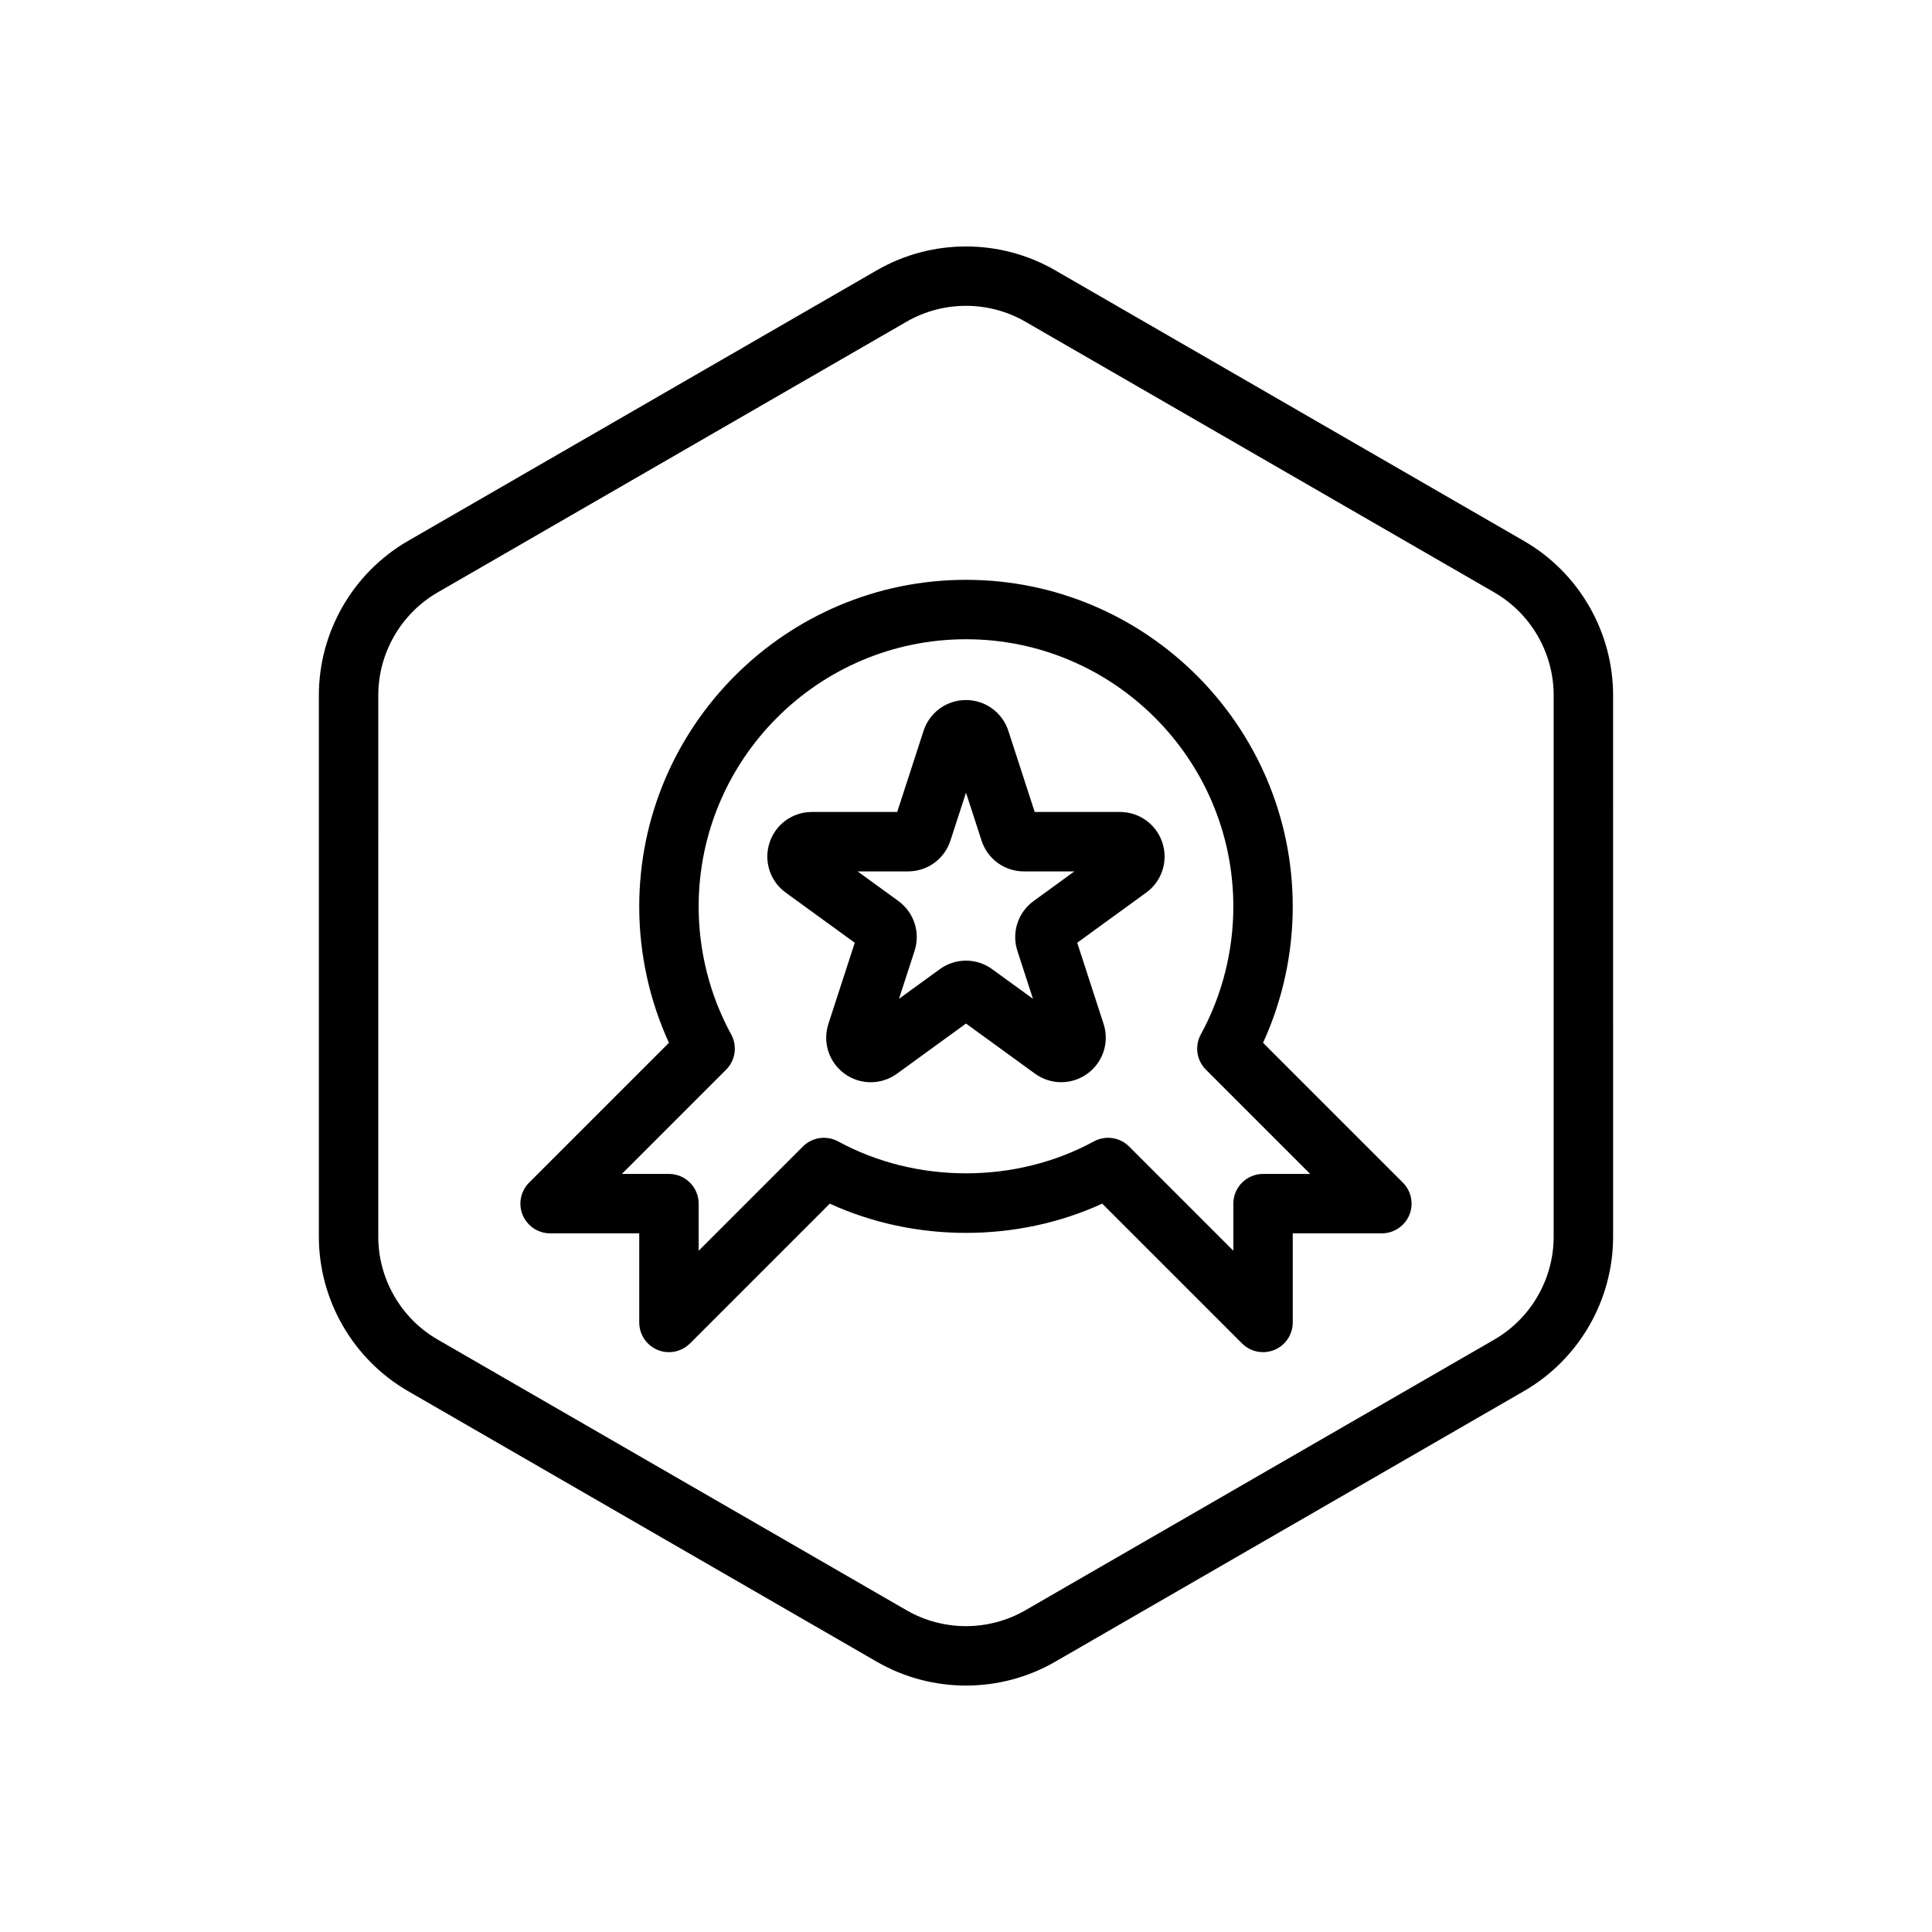 <?xml version="1.0" encoding="UTF-8"?>
<!-- Uploaded to: ICON Repo, www.svgrepo.com, Generator: ICON Repo Mixer Tools -->
<svg fill="#000000" width="800px" height="800px" version="1.1" viewBox="144 144 512 512" xmlns="http://www.w3.org/2000/svg">
 <g>
  <path d="m252.12 512.65 124.26 71.738c7.281 4.203 15.445 6.305 23.617 6.305s16.336-2.102 23.617-6.305l124.26-71.738c14.57-8.406 23.617-24.09 23.617-40.902l-0.004-143.48c0-16.824-9.047-32.496-23.617-40.902l-124.26-71.746c-14.57-8.406-32.66-8.406-47.23 0l-124.26 71.738c-14.57 8.406-23.617 24.09-23.617 40.902v143.48c0.004 16.82 9.055 32.492 23.617 40.91zm-7.871-184.39c0-11.211 6.031-21.664 15.742-27.27l124.26-71.738c4.856-2.801 10.297-4.203 15.742-4.203 5.441 0 10.887 1.402 15.742 4.203l124.26 71.738c9.715 5.606 15.742 16.059 15.742 27.27v143.48c0 11.211-6.031 21.664-15.742 27.27l-124.26 71.727c-9.707 5.606-21.773 5.613-31.488 0l-124.26-71.738c-9.715-5.606-15.742-16.059-15.742-27.27z"/>
  <path d="m370.52 393.84-6.984 21.5c-1.59 4.879 0.133 10.18 4.273 13.203 4.156 3.023 9.73 3.016 13.895 0l18.297-13.293 18.293 13.289c2.078 1.504 4.512 2.258 6.934 2.258 2.441 0 4.871-0.754 6.949-2.266 4.148-3.016 5.871-8.32 4.281-13.195l-6.984-21.5 18.285-13.289c4.156-3.016 5.879-8.32 4.289-13.203-1.59-4.879-6.102-8.164-11.234-8.164h-22.609l-6.984-21.5c-1.59-4.879-6.102-8.164-11.234-8.164s-9.645 3.281-11.234 8.164l-6.984 21.5h-22.609c-5.133 0-9.652 3.281-11.234 8.164-1.582 4.879 0.141 10.188 4.289 13.203zm14.121-18.91c5.133 0 9.652-3.281 11.234-8.164l4.125-12.695 4.125 12.699c1.582 4.887 6.102 8.164 11.234 8.164h13.352l-10.801 7.856c-4.148 3.016-5.871 8.32-4.289 13.203l4.125 12.699-10.809-7.848c-2.078-1.512-4.512-2.266-6.941-2.266-2.434 0-4.863 0.754-6.941 2.266l-10.809 7.848 4.125-12.707c1.582-4.879-0.141-10.18-4.289-13.203l-10.801-7.848z"/>
  <path d="m289.79 470.85h23.617v23.617c0 3.18 1.922 6.055 4.856 7.273 2.945 1.211 6.32 0.543 8.582-1.707l37.055-37.055c22.539 10.336 49.664 10.336 72.203 0l37.055 37.055c1.5 1.5 3.516 2.305 5.562 2.305 1.016 0 2.039-0.195 3.016-0.598 2.938-1.223 4.856-4.094 4.856-7.277v-23.617h23.617c3.18 0 6.055-1.922 7.273-4.856 1.219-2.945 0.543-6.328-1.707-8.582l-37.055-37.051c5.164-11.273 7.871-23.633 7.871-36.102 0-47.742-38.848-86.594-86.594-86.594-47.742 0-86.594 38.848-86.594 86.594 0 12.469 2.707 24.828 7.871 36.102l-37.055 37.055c-2.25 2.25-2.93 5.637-1.707 8.582 1.227 2.934 4.098 4.856 7.277 4.856zm46.637-43.375c2.473-2.465 3.016-6.266 1.348-9.336-5.648-10.328-8.625-22.051-8.625-33.883 0-39.062 31.789-70.848 70.848-70.848 39.062 0 70.848 31.789 70.848 70.848 0 11.832-2.977 23.555-8.621 33.883-1.668 3.07-1.125 6.871 1.348 9.336l27.629 27.629h-12.48c-4.344 0-7.871 3.527-7.871 7.871v12.484l-27.629-27.629c-1.512-1.512-3.527-2.305-5.574-2.305-1.281 0-2.582 0.316-3.769 0.961-20.664 11.281-47.098 11.281-67.762 0-3.078-1.668-6.871-1.117-9.336 1.348l-27.629 27.629v-12.484c0-4.344-3.527-7.871-7.871-7.871h-12.484z"/>
 </g>
</svg>